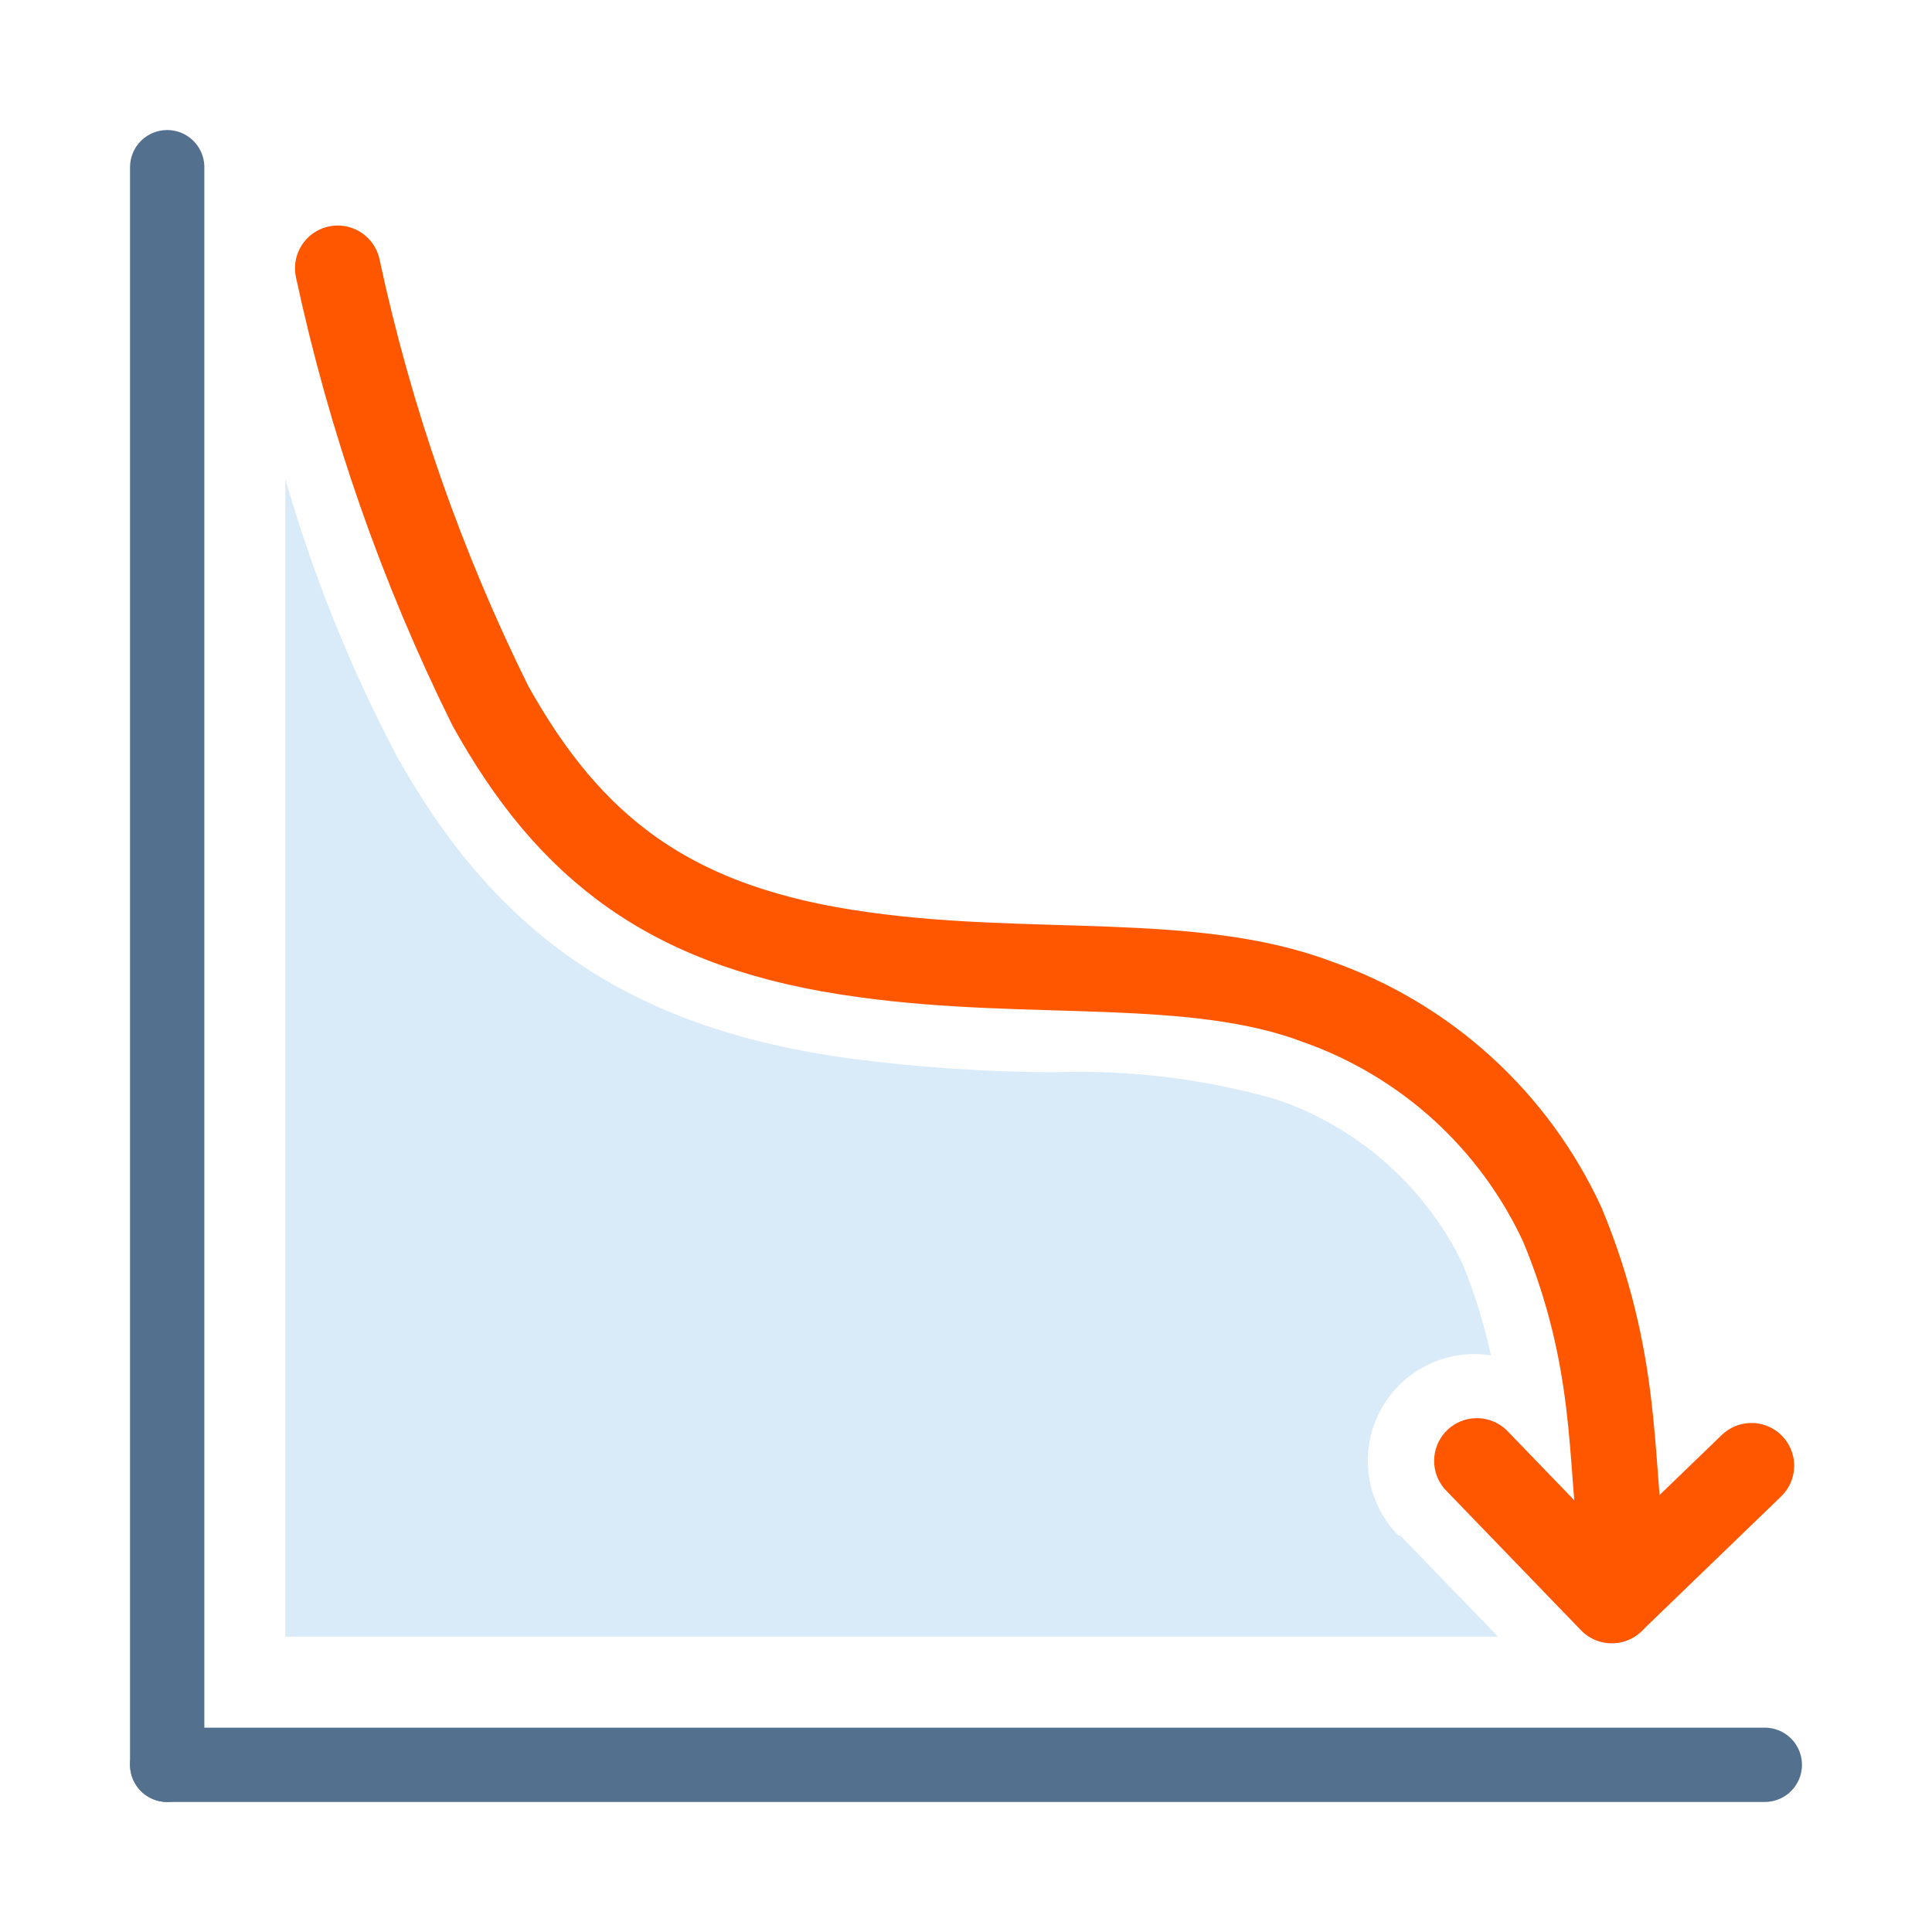 <svg width="52" height="52" viewBox="0 0 52 52" fill="none" xmlns="http://www.w3.org/2000/svg">
<path d="M9.09 7.22C9.966 11.302 11.347 15.259 13.2 19C15.33 22.82 18.03 25 23.28 25.7C27.74 26.32 32.12 25.7 35.45 26.96C36.895 27.468 38.224 28.261 39.358 29.291C40.491 30.322 41.407 31.57 42.05 32.96C43.56 36.59 43.33 39.3 43.64 41.41" stroke="#FF5600" stroke-width="2.3" stroke-linecap="round" stroke-linejoin="round"/>
<path d="M39.75 39.32L43.38 43.08" stroke="#FF5600" stroke-width="2.3" stroke-linecap="round"/>
<path d="M47.14 39.45L43.39 43.07" stroke="#FF5600" stroke-width="2.3" stroke-linecap="round"/>
<path d="M37.69 41.33L40.32 44.05H7.68V12.89C8.42 15.473 9.426 17.973 10.68 20.35C13.41 25.25 17.06 27.69 22.87 28.49C24.687 28.727 26.518 28.851 28.35 28.86C30.376 28.787 32.401 29.033 34.35 29.59C35.432 29.956 36.43 30.533 37.288 31.286C38.146 32.04 38.847 32.955 39.35 33.98C39.683 34.789 39.944 35.626 40.13 36.48C39.533 36.386 38.922 36.483 38.384 36.757C37.845 37.03 37.407 37.467 37.131 38.004C36.855 38.542 36.756 39.153 36.847 39.75C36.938 40.347 37.216 40.9 37.64 41.33H37.69Z" fill="#2D8FE2" fill-opacity="0.18"/>
<path d="M4.5 47.5V4.5" stroke="#53718F" stroke-width="2" stroke-linecap="round" stroke-linejoin="round"/>
<path d="M4.5 47.5H47.5" stroke="#53718F" stroke-width="2" stroke-linecap="round" stroke-linejoin="round"/>
</svg>
